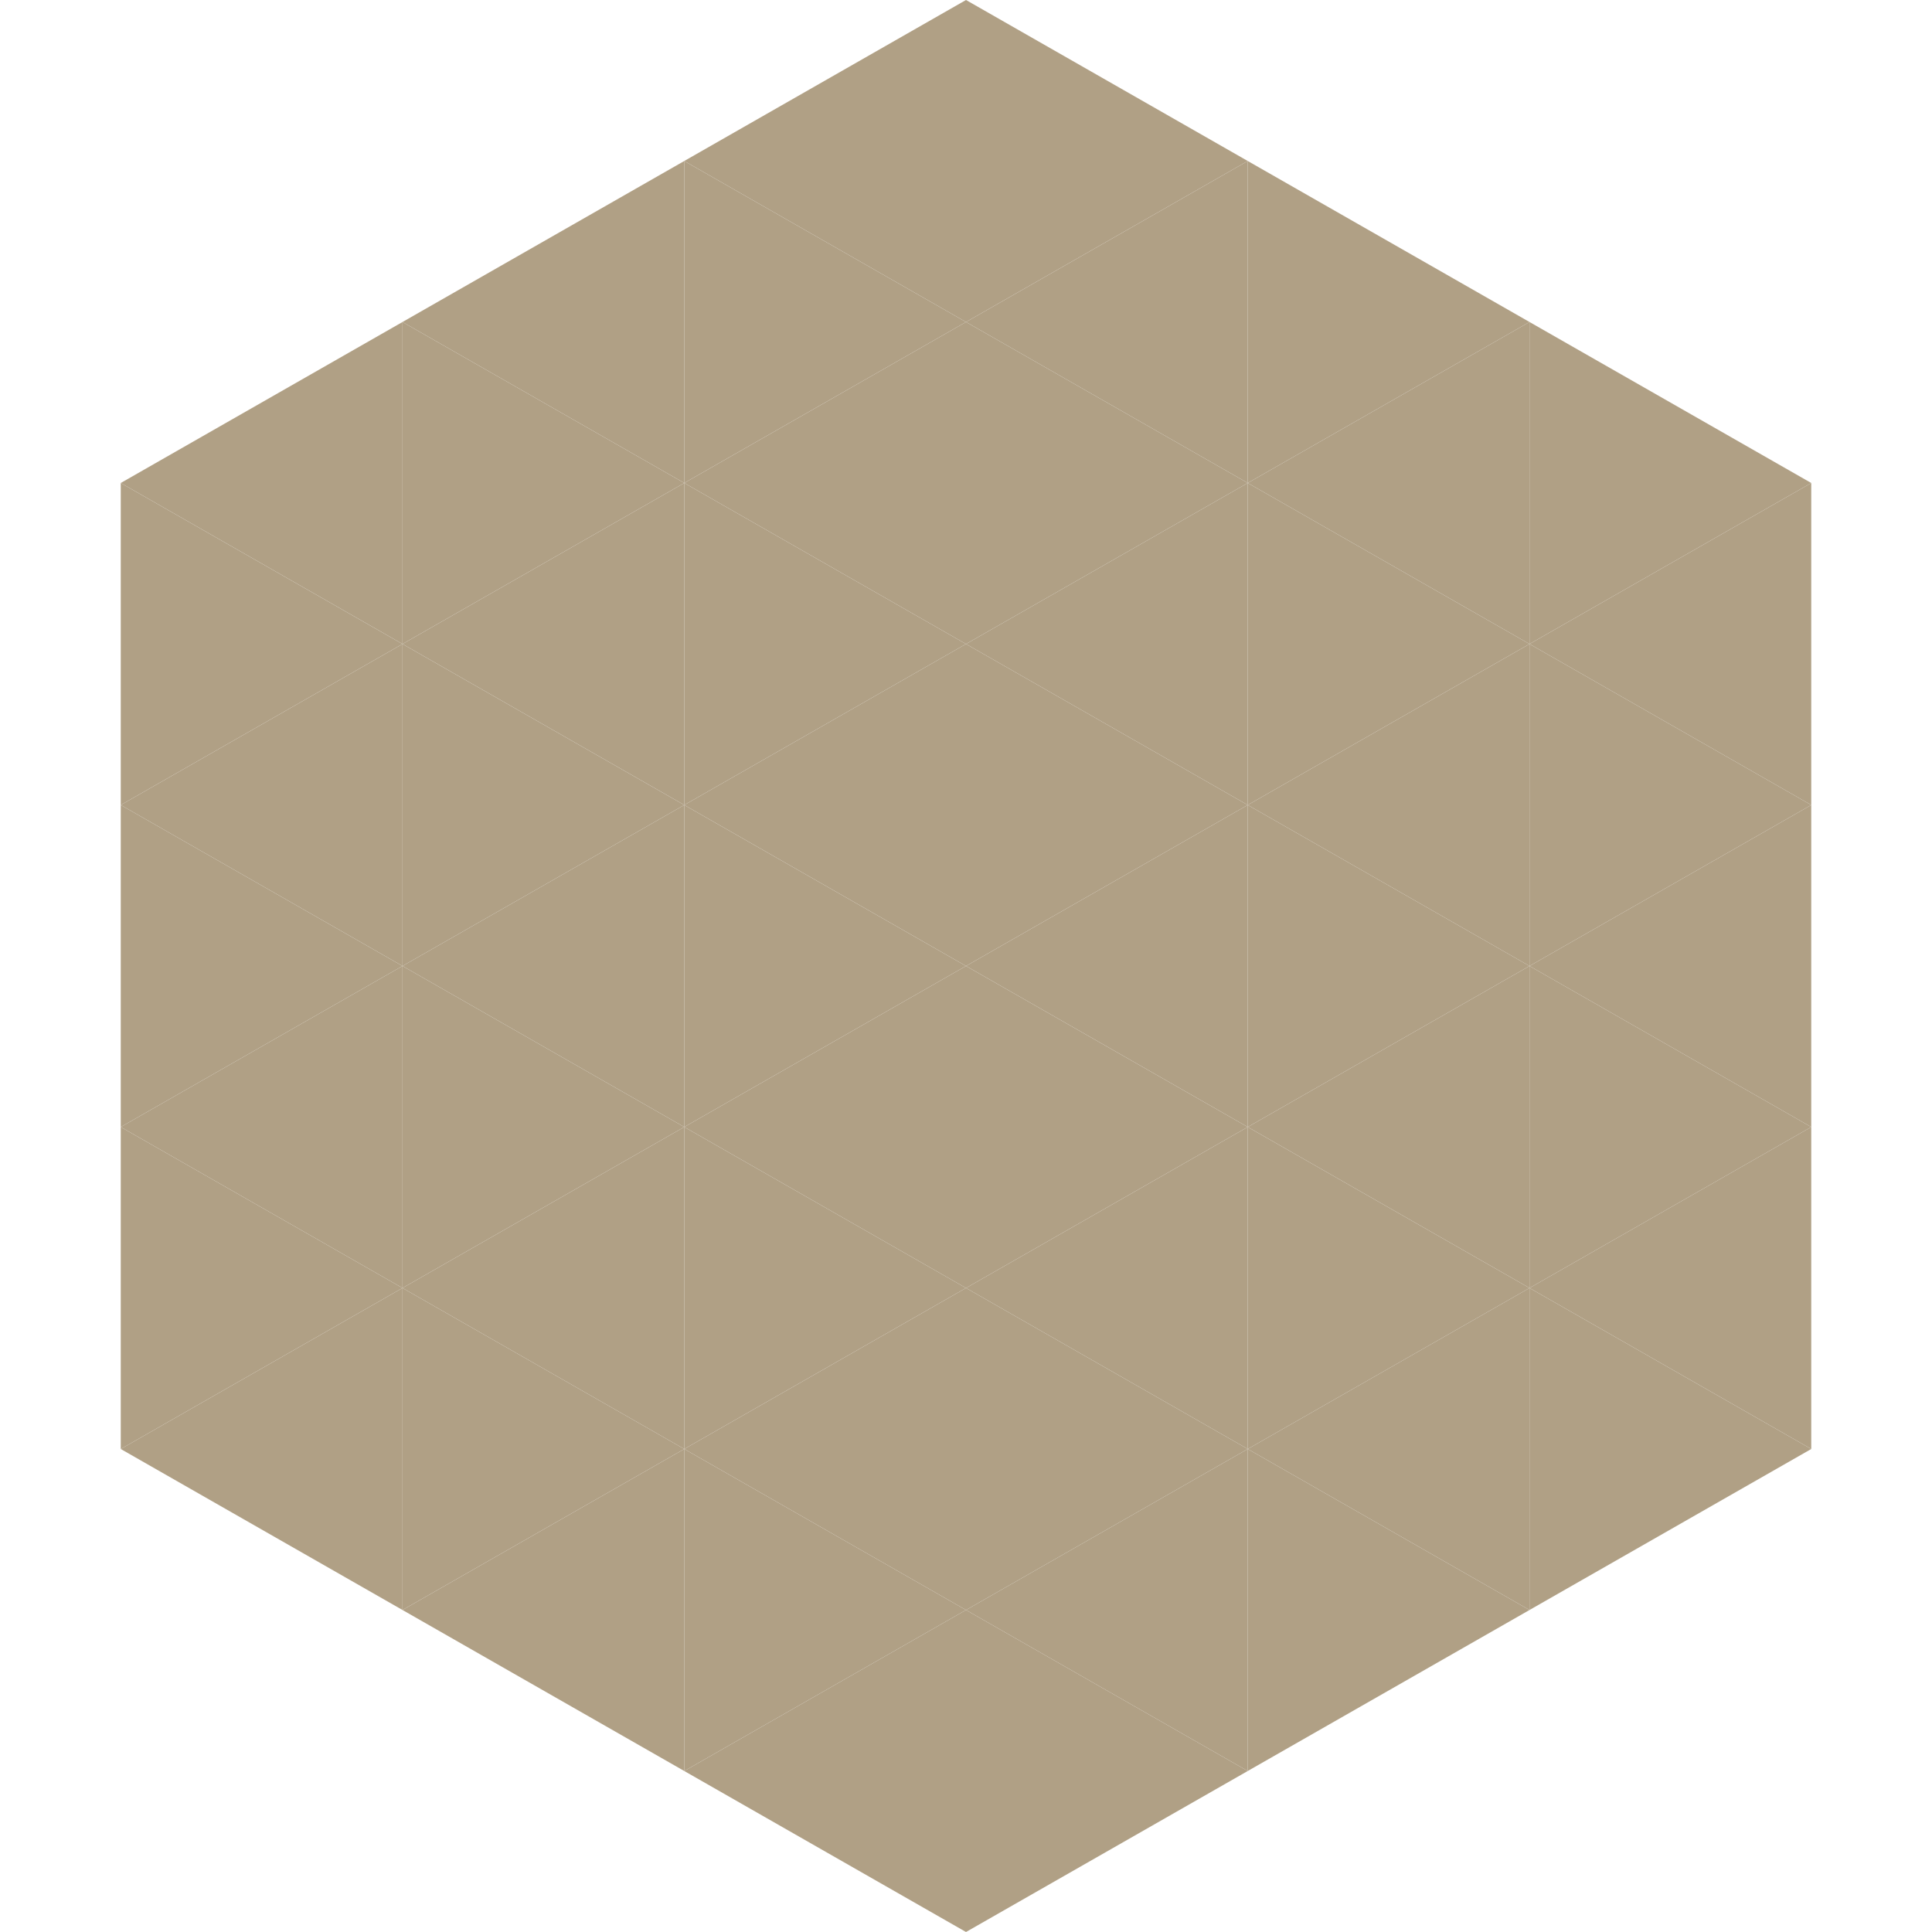 <?xml version="1.0"?>
<!-- Generated by SVGo -->
<svg width="240" height="240"
     xmlns="http://www.w3.org/2000/svg"
     xmlns:xlink="http://www.w3.org/1999/xlink">
<polygon points="50,40 15,60 50,80" style="fill:rgb(176,160,133)" />
<polygon points="190,40 225,60 190,80" style="fill:rgb(176,160,133)" />
<polygon points="15,60 50,80 15,100" style="fill:rgb(176,160,133)" />
<polygon points="225,60 190,80 225,100" style="fill:rgb(176,160,133)" />
<polygon points="50,80 15,100 50,120" style="fill:rgb(176,160,133)" />
<polygon points="190,80 225,100 190,120" style="fill:rgb(176,160,133)" />
<polygon points="15,100 50,120 15,140" style="fill:rgb(176,160,133)" />
<polygon points="225,100 190,120 225,140" style="fill:rgb(176,160,133)" />
<polygon points="50,120 15,140 50,160" style="fill:rgb(176,160,133)" />
<polygon points="190,120 225,140 190,160" style="fill:rgb(176,160,133)" />
<polygon points="15,140 50,160 15,180" style="fill:rgb(176,160,133)" />
<polygon points="225,140 190,160 225,180" style="fill:rgb(176,160,133)" />
<polygon points="50,160 15,180 50,200" style="fill:rgb(176,160,133)" />
<polygon points="190,160 225,180 190,200" style="fill:rgb(176,160,133)" />
<polygon points="15,180 50,200 15,220" style="fill:rgb(255,255,255); fill-opacity:0" />
<polygon points="225,180 190,200 225,220" style="fill:rgb(255,255,255); fill-opacity:0" />
<polygon points="50,0 85,20 50,40" style="fill:rgb(255,255,255); fill-opacity:0" />
<polygon points="190,0 155,20 190,40" style="fill:rgb(255,255,255); fill-opacity:0" />
<polygon points="85,20 50,40 85,60" style="fill:rgb(176,160,133)" />
<polygon points="155,20 190,40 155,60" style="fill:rgb(176,160,133)" />
<polygon points="50,40 85,60 50,80" style="fill:rgb(176,160,133)" />
<polygon points="190,40 155,60 190,80" style="fill:rgb(176,160,133)" />
<polygon points="85,60 50,80 85,100" style="fill:rgb(176,160,133)" />
<polygon points="155,60 190,80 155,100" style="fill:rgb(176,160,133)" />
<polygon points="50,80 85,100 50,120" style="fill:rgb(176,160,133)" />
<polygon points="190,80 155,100 190,120" style="fill:rgb(176,160,133)" />
<polygon points="85,100 50,120 85,140" style="fill:rgb(176,160,133)" />
<polygon points="155,100 190,120 155,140" style="fill:rgb(176,160,133)" />
<polygon points="50,120 85,140 50,160" style="fill:rgb(176,160,133)" />
<polygon points="190,120 155,140 190,160" style="fill:rgb(176,160,133)" />
<polygon points="85,140 50,160 85,180" style="fill:rgb(176,160,133)" />
<polygon points="155,140 190,160 155,180" style="fill:rgb(176,160,133)" />
<polygon points="50,160 85,180 50,200" style="fill:rgb(176,160,133)" />
<polygon points="190,160 155,180 190,200" style="fill:rgb(176,160,133)" />
<polygon points="85,180 50,200 85,220" style="fill:rgb(176,160,133)" />
<polygon points="155,180 190,200 155,220" style="fill:rgb(176,160,133)" />
<polygon points="120,0 85,20 120,40" style="fill:rgb(176,160,133)" />
<polygon points="120,0 155,20 120,40" style="fill:rgb(176,160,133)" />
<polygon points="85,20 120,40 85,60" style="fill:rgb(176,160,133)" />
<polygon points="155,20 120,40 155,60" style="fill:rgb(176,160,133)" />
<polygon points="120,40 85,60 120,80" style="fill:rgb(176,160,133)" />
<polygon points="120,40 155,60 120,80" style="fill:rgb(176,160,133)" />
<polygon points="85,60 120,80 85,100" style="fill:rgb(176,160,133)" />
<polygon points="155,60 120,80 155,100" style="fill:rgb(176,160,133)" />
<polygon points="120,80 85,100 120,120" style="fill:rgb(176,160,133)" />
<polygon points="120,80 155,100 120,120" style="fill:rgb(176,160,133)" />
<polygon points="85,100 120,120 85,140" style="fill:rgb(176,160,133)" />
<polygon points="155,100 120,120 155,140" style="fill:rgb(176,160,133)" />
<polygon points="120,120 85,140 120,160" style="fill:rgb(176,160,133)" />
<polygon points="120,120 155,140 120,160" style="fill:rgb(176,160,133)" />
<polygon points="85,140 120,160 85,180" style="fill:rgb(176,160,133)" />
<polygon points="155,140 120,160 155,180" style="fill:rgb(176,160,133)" />
<polygon points="120,160 85,180 120,200" style="fill:rgb(176,160,133)" />
<polygon points="120,160 155,180 120,200" style="fill:rgb(176,160,133)" />
<polygon points="85,180 120,200 85,220" style="fill:rgb(176,160,133)" />
<polygon points="155,180 120,200 155,220" style="fill:rgb(176,160,133)" />
<polygon points="120,200 85,220 120,240" style="fill:rgb(176,160,133)" />
<polygon points="120,200 155,220 120,240" style="fill:rgb(176,160,133)" />
<polygon points="85,220 120,240 85,260" style="fill:rgb(255,255,255); fill-opacity:0" />
<polygon points="155,220 120,240 155,260" style="fill:rgb(255,255,255); fill-opacity:0" />
</svg>
